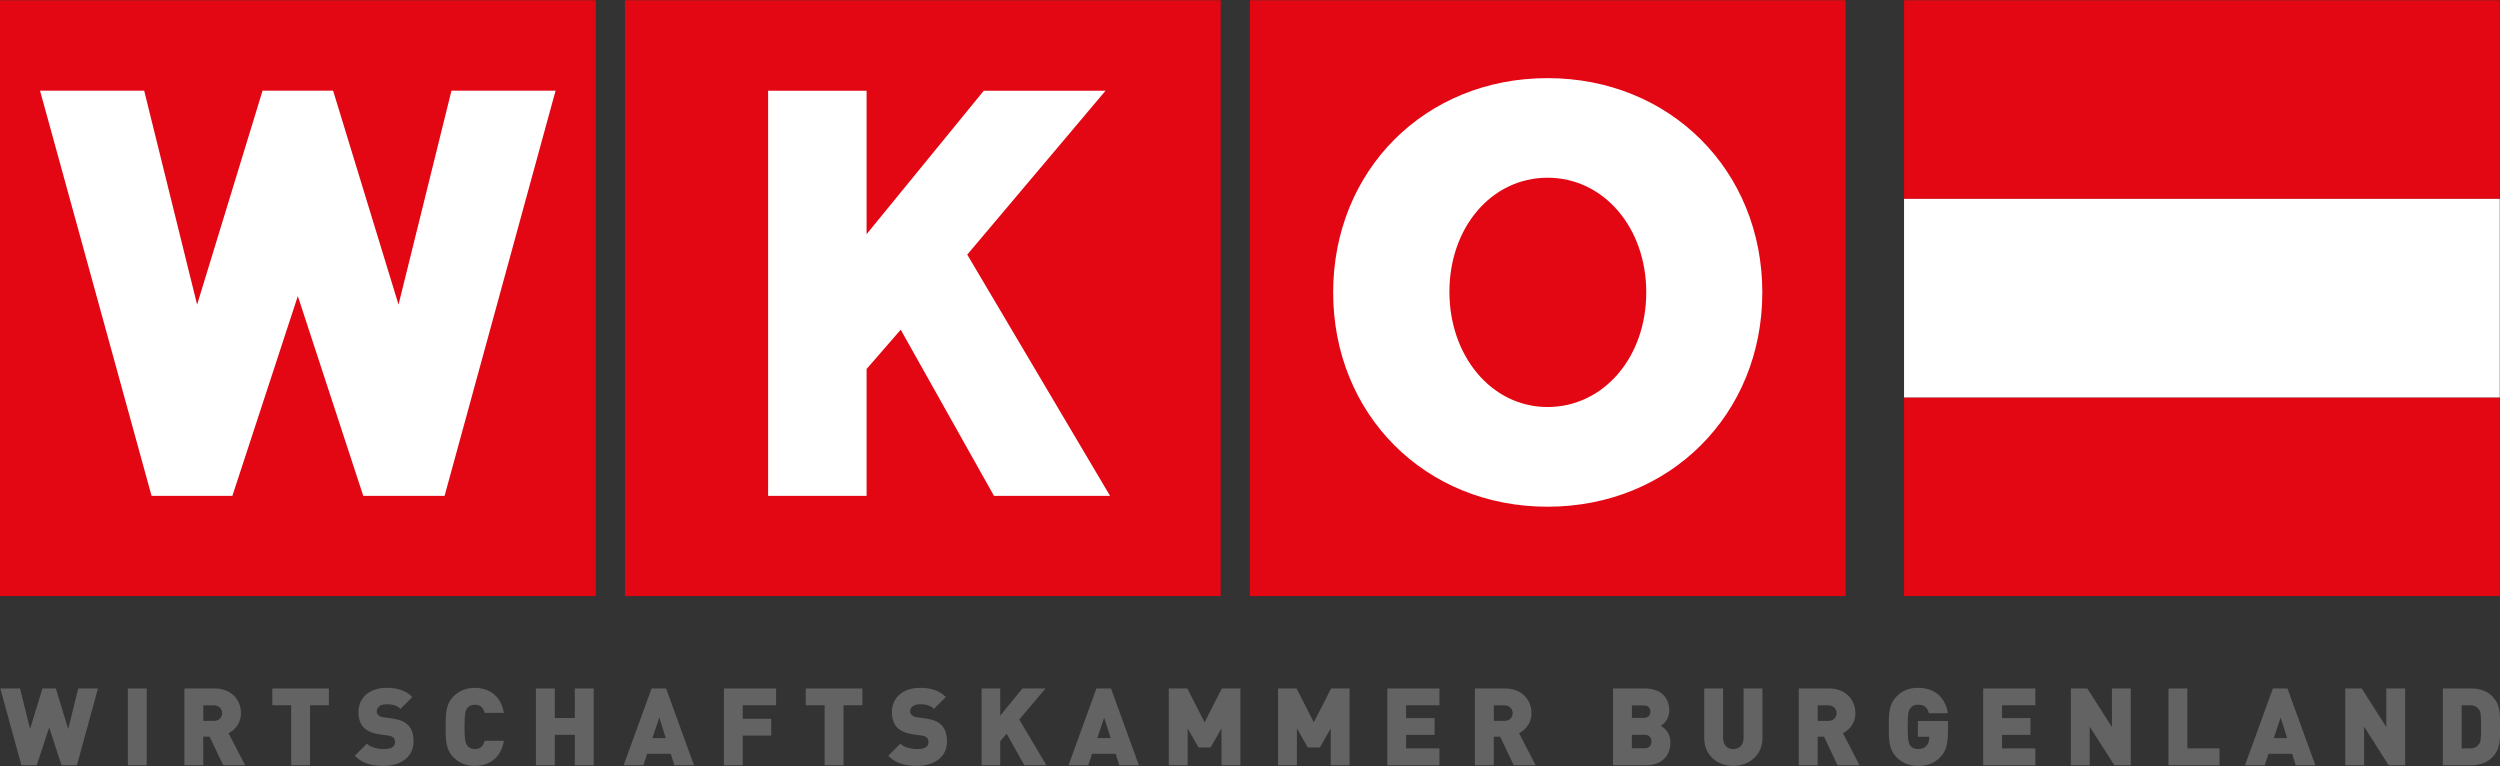 <svg id="headerImageSvg" xmlns="http://www.w3.org/2000/svg" xmlns:xlink="http://www.w3.org/1999/xlink" width="293.684px" height="90px" viewBox="0 0 310 95" version="1.1">
<rect x="0" y="0" width="310" height="95" fill="#333333" stroke="none"/>
<g id="surface1">
<path style=" stroke:none;fill-rule:nonzero;fill:rgb(39.216%,38.824%,38.824%);fill-opacity:1;" d="M 12.145 85.371 L 9.703 85.371 L 8.457 90.398 L 6.926 85.371 L 5.262 85.371 L 3.73 90.398 L 2.484 85.371 L 0.039 85.371 L 2.656 94.887 L 4.559 94.887 L 6.098 90.195 L 7.629 94.887 L 9.539 94.887 Z M 12.145 85.371 "/>
<path style=" stroke:none;fill-rule:nonzero;fill:rgb(39.216%,38.824%,38.824%);fill-opacity:1;" d="M 18.195 94.887 L 18.195 85.371 L 15.855 85.371 L 15.855 94.887 Z M 18.195 94.887 "/>
<path style=" stroke:none;fill-rule:evenodd;fill:rgb(39.216%,38.824%,38.824%);fill-opacity:1;" d="M 30.395 94.887 L 28.336 90.914 C 29.082 90.543 29.883 89.723 29.883 88.43 C 29.883 86.867 28.75 85.371 26.633 85.371 L 22.863 85.371 L 22.863 94.887 L 25.203 94.887 L 25.203 91.344 L 25.988 91.344 L 27.676 94.887 Z M 27.547 88.43 C 27.547 88.926 27.176 89.391 26.531 89.391 L 25.207 89.391 L 25.207 87.465 L 26.531 87.465 C 27.176 87.465 27.547 87.934 27.547 88.426 Z M 27.547 88.43 "/>
<path style=" stroke:none;fill-rule:nonzero;fill:rgb(39.216%,38.824%,38.824%);fill-opacity:1;" d="M 40.781 87.453 L 40.781 85.371 L 33.766 85.371 L 33.766 87.453 L 36.105 87.453 L 36.105 94.887 L 38.445 94.887 L 38.445 87.453 Z M 40.781 87.453 "/>
<path style=" stroke:none;fill-rule:nonzero;fill:rgb(39.216%,38.824%,38.824%);fill-opacity:1;" d="M 51.281 91.973 C 51.281 91.09 51.082 90.383 50.574 89.887 C 50.172 89.488 49.555 89.219 48.703 89.102 L 47.551 88.941 C 47.219 88.902 47.016 88.785 46.898 88.66 C 46.75 88.512 46.711 88.34 46.711 88.223 C 46.711 87.809 47.043 87.336 47.859 87.336 C 48.273 87.336 49.059 87.297 49.664 87.898 L 51.133 86.43 C 50.316 85.609 49.289 85.293 47.926 85.293 C 45.758 85.293 44.449 86.562 44.449 88.297 C 44.449 89.117 44.664 89.754 45.105 90.211 C 45.535 90.648 46.172 90.93 47.016 91.051 L 48.164 91.211 C 48.473 91.25 48.672 91.344 48.793 91.465 C 48.926 91.613 48.984 91.797 48.984 92.027 C 48.984 92.574 48.543 92.883 47.617 92.883 C 46.859 92.883 45.988 92.707 45.492 92.211 L 43.996 93.711 C 44.957 94.703 46.148 94.969 47.602 94.969 C 49.605 94.969 51.277 93.91 51.277 91.973 Z M 51.281 91.973 "/>
<path style=" stroke:none;fill-rule:nonzero;fill:rgb(39.216%,38.824%,38.824%);fill-opacity:1;" d="M 62.477 91.863 L 60.098 91.863 C 59.949 92.402 59.656 92.883 58.883 92.883 C 58.453 92.883 58.137 92.707 57.961 92.484 C 57.746 92.203 57.598 91.871 57.598 90.133 C 57.598 88.395 57.746 88.062 57.961 87.781 C 58.137 87.559 58.457 87.383 58.883 87.383 C 59.656 87.383 59.949 87.863 60.098 88.398 L 62.477 88.398 C 62.129 86.301 60.676 85.297 58.871 85.297 C 57.762 85.297 56.918 85.672 56.223 86.367 C 55.223 87.367 55.262 88.707 55.262 90.133 C 55.262 91.559 55.223 92.898 56.223 93.902 C 56.918 94.598 57.762 94.973 58.871 94.973 C 60.676 94.973 62.129 93.969 62.477 91.871 Z M 62.477 91.863 "/>
<path style=" stroke:none;fill-rule:nonzero;fill:rgb(39.216%,38.824%,38.824%);fill-opacity:1;" d="M 73.617 94.887 L 73.617 85.371 L 71.277 85.371 L 71.277 89.035 L 68.793 89.035 L 68.793 85.371 L 66.453 85.371 L 66.453 94.887 L 68.793 94.887 L 68.793 91.117 L 71.277 91.117 L 71.277 94.887 Z M 73.617 94.887 "/>
<path style=" stroke:none;fill-rule:evenodd;fill:rgb(39.216%,38.824%,38.824%);fill-opacity:1;" d="M 86.055 94.887 L 82.598 85.371 L 80.793 85.371 L 77.332 94.887 L 79.781 94.887 L 80.25 93.469 L 83.18 93.469 L 83.617 94.887 L 86.066 94.887 Z M 82.555 91.52 L 80.898 91.52 L 81.754 88.977 Z M 82.555 91.52 "/>
<path style=" stroke:none;fill-rule:nonzero;fill:rgb(39.216%,38.824%,38.824%);fill-opacity:1;" d="M 96.234 87.453 L 96.234 85.371 L 89.766 85.371 L 89.766 94.887 L 92.102 94.887 L 92.102 91.211 L 95.633 91.211 L 95.633 89.125 L 92.102 89.125 L 92.102 87.453 Z M 96.234 87.453 "/>
<path style=" stroke:none;fill-rule:nonzero;fill:rgb(39.216%,38.824%,38.824%);fill-opacity:1;" d="M 106.934 87.453 L 106.934 85.371 L 99.914 85.371 L 99.914 87.453 L 102.254 87.453 L 102.254 94.887 L 104.594 94.887 L 104.594 87.453 Z M 106.934 87.453 "/>
<path style=" stroke:none;fill-rule:nonzero;fill:rgb(39.216%,38.824%,38.824%);fill-opacity:1;" d="M 117.43 91.973 C 117.43 91.09 117.23 90.383 116.719 89.887 C 116.32 89.488 115.703 89.219 114.848 89.102 L 113.699 88.941 C 113.367 88.902 113.164 88.785 113.047 88.66 C 112.898 88.512 112.855 88.34 112.855 88.223 C 112.855 87.809 113.188 87.336 114.008 87.336 C 114.422 87.336 115.207 87.297 115.809 87.898 L 117.281 86.43 C 116.465 85.609 115.438 85.293 114.074 85.293 C 111.906 85.293 110.598 86.562 110.598 88.297 C 110.598 89.117 110.812 89.754 111.25 90.211 C 111.68 90.648 112.32 90.93 113.164 91.051 L 114.312 91.211 C 114.621 91.25 114.82 91.344 114.941 91.465 C 115.074 91.613 115.129 91.797 115.129 92.027 C 115.129 92.574 114.691 92.883 113.766 92.883 C 113.004 92.883 112.137 92.707 111.641 92.211 L 110.145 93.711 C 111.105 94.703 112.293 94.969 113.75 94.969 C 115.754 94.969 117.426 93.91 117.426 91.973 Z M 117.43 91.973 "/>
<path style=" stroke:none;fill-rule:nonzero;fill:rgb(39.216%,38.824%,38.824%);fill-opacity:1;" d="M 129.75 94.887 L 126.391 89.219 L 129.641 85.371 L 126.781 85.371 L 124.027 88.738 L 124.027 85.371 L 121.719 85.371 L 121.719 94.887 L 124.027 94.887 L 124.027 91.906 L 124.828 90.984 L 127.02 94.887 Z M 129.75 94.887 "/>
<path style=" stroke:none;fill-rule:evenodd;fill:rgb(39.216%,38.824%,38.824%);fill-opacity:1;" d="M 141.223 94.887 L 137.762 85.371 L 135.957 85.371 L 132.5 94.887 L 134.945 94.887 L 135.418 93.469 L 138.344 93.469 L 138.785 94.887 L 141.23 94.887 Z M 137.723 91.52 L 136.066 91.52 L 136.918 88.977 Z M 137.723 91.52 "/>
<path style=" stroke:none;fill-rule:nonzero;fill:rgb(39.216%,38.824%,38.824%);fill-opacity:1;" d="M 153.809 94.887 L 153.809 85.371 L 151.508 85.371 L 149.367 89.566 L 147.23 85.371 L 144.93 85.371 L 144.93 94.887 L 147.27 94.887 L 147.27 90.328 L 148.621 92.684 L 150.117 92.684 L 151.465 90.328 L 151.465 94.887 Z M 153.809 94.887 "/>
<path style=" stroke:none;fill-rule:nonzero;fill:rgb(39.216%,38.824%,38.824%);fill-opacity:1;" d="M 167.348 94.887 L 167.348 85.371 L 165.055 85.371 L 162.914 89.566 L 160.777 85.371 L 158.477 85.371 L 158.477 94.887 L 160.816 94.887 L 160.816 90.328 L 162.168 92.684 L 163.664 92.684 L 165.012 90.328 L 165.012 94.887 Z M 167.348 94.887 "/>
<path style=" stroke:none;fill-rule:nonzero;fill:rgb(39.216%,38.824%,38.824%);fill-opacity:1;" d="M 178.488 94.887 L 178.488 92.801 L 174.359 92.801 L 174.359 91.129 L 177.891 91.129 L 177.891 89.043 L 174.359 89.043 L 174.359 87.453 L 178.488 87.453 L 178.488 85.371 L 172.023 85.371 L 172.023 94.887 Z M 178.488 94.887 "/>
<path style=" stroke:none;fill-rule:evenodd;fill:rgb(39.216%,38.824%,38.824%);fill-opacity:1;" d="M 190.418 94.887 L 188.359 90.914 C 189.105 90.543 189.906 89.723 189.906 88.43 C 189.906 86.867 188.773 85.371 186.656 85.371 L 182.887 85.371 L 182.887 94.887 L 185.227 94.887 L 185.227 91.344 L 186.016 91.344 L 187.699 94.887 Z M 187.574 88.43 C 187.574 88.926 187.199 89.391 186.555 89.391 L 185.234 89.391 L 185.234 87.465 L 186.555 87.465 C 187.199 87.465 187.574 87.934 187.574 88.426 Z M 187.574 88.43 "/>
<path style=" stroke:none;fill-rule:evenodd;fill:rgb(39.216%,38.824%,38.824%);fill-opacity:1;" d="M 207.125 92.078 C 207.125 90.742 206.336 90.25 205.949 90.012 C 206.246 89.812 206.992 89.207 206.992 88.125 C 206.992 86.48 205.934 85.371 203.953 85.371 L 200.016 85.371 L 200.016 94.887 L 204.16 94.887 C 205.855 94.887 207.129 93.895 207.129 92.078 Z M 204.648 88.242 C 204.648 88.613 204.449 89.02 203.809 89.02 L 202.352 89.02 L 202.352 87.469 L 203.809 87.469 C 204.449 87.469 204.648 87.867 204.648 88.246 Z M 204.781 91.941 C 204.781 92.34 204.566 92.785 203.93 92.785 L 202.352 92.785 L 202.352 91.113 L 203.93 91.113 C 204.574 91.113 204.781 91.543 204.781 91.941 Z M 204.781 91.941 "/>
<path style=" stroke:none;fill-rule:nonzero;fill:rgb(39.216%,38.824%,38.824%);fill-opacity:1;" d="M 218.543 91.543 L 218.543 85.371 L 216.203 85.371 L 216.203 91.492 C 216.203 92.375 215.699 92.883 214.922 92.883 C 214.145 92.883 213.664 92.375 213.664 91.492 L 213.664 85.371 L 211.324 85.371 L 211.324 91.543 C 211.324 93.629 212.941 94.969 214.922 94.969 C 216.898 94.969 218.543 93.629 218.543 91.543 Z M 218.543 91.543 "/>
<path style=" stroke:none;fill-rule:evenodd;fill:rgb(39.216%,38.824%,38.824%);fill-opacity:1;" d="M 230.582 94.887 L 228.523 90.914 C 229.27 90.543 230.07 89.723 230.07 88.43 C 230.07 86.867 228.938 85.371 226.82 85.371 L 223.051 85.371 L 223.051 94.887 L 225.391 94.887 L 225.391 91.344 L 226.18 91.344 L 227.859 94.887 Z M 227.738 88.43 C 227.738 88.926 227.363 89.391 226.719 89.391 L 225.395 89.391 L 225.395 87.465 L 226.719 87.465 C 227.363 87.465 227.738 87.934 227.738 88.426 Z M 227.738 88.43 "/>
<path style=" stroke:none;fill-rule:nonzero;fill:rgb(39.216%,38.824%,38.824%);fill-opacity:1;" d="M 241.547 90.73 L 241.547 89.406 L 237.816 89.406 L 237.816 91.359 L 239.223 91.359 L 239.223 91.492 C 239.223 91.855 239.133 92.238 238.859 92.508 C 238.645 92.734 238.312 92.883 237.816 92.883 C 237.391 92.883 237.07 92.707 236.898 92.484 C 236.684 92.203 236.551 91.871 236.551 90.133 C 236.551 88.395 236.684 88.074 236.898 87.793 C 237.07 87.566 237.395 87.379 237.816 87.379 C 238.621 87.379 238.992 87.727 239.184 88.445 L 241.531 88.445 C 241.309 86.883 240.266 85.293 237.816 85.293 C 236.668 85.293 235.867 85.668 235.172 86.359 C 234.168 87.363 234.211 88.703 234.211 90.129 C 234.211 91.555 234.168 92.891 235.172 93.898 C 235.867 94.594 236.711 94.969 237.816 94.969 C 238.859 94.969 239.77 94.742 240.582 93.898 C 241.305 93.164 241.543 92.27 241.543 90.73 Z M 241.547 90.73 "/>
<path style=" stroke:none;fill-rule:nonzero;fill:rgb(39.216%,38.824%,38.824%);fill-opacity:1;" d="M 252.383 94.887 L 252.383 92.801 L 248.254 92.801 L 248.254 91.129 L 251.777 91.129 L 251.777 89.043 L 248.254 89.043 L 248.254 87.453 L 252.383 87.453 L 252.383 85.371 L 245.914 85.371 L 245.914 94.887 Z M 252.383 94.887 "/>
<path style=" stroke:none;fill-rule:nonzero;fill:rgb(39.216%,38.824%,38.824%);fill-opacity:1;" d="M 264.215 94.887 L 264.215 85.371 L 261.879 85.371 L 261.879 90.152 L 258.828 85.371 L 256.785 85.371 L 256.785 94.887 L 259.125 94.887 L 259.125 90.102 L 262.172 94.887 Z M 264.215 94.887 "/>
<path style=" stroke:none;fill-rule:nonzero;fill:rgb(39.216%,38.824%,38.824%);fill-opacity:1;" d="M 275.223 94.887 L 275.223 92.801 L 271.23 92.801 L 271.23 85.371 L 268.891 85.371 L 268.891 94.887 Z M 275.223 94.887 "/>
<path style=" stroke:none;fill-rule:evenodd;fill:rgb(39.216%,38.824%,38.824%);fill-opacity:1;" d="M 287.102 94.887 L 283.645 85.371 L 281.84 85.371 L 278.379 94.887 L 280.828 94.887 L 281.297 93.469 L 284.227 93.469 L 284.664 94.887 L 287.113 94.887 Z M 283.602 91.52 L 281.945 91.52 L 282.801 88.977 Z M 283.602 91.52 "/>
<path style=" stroke:none;fill-rule:nonzero;fill:rgb(39.216%,38.824%,38.824%);fill-opacity:1;" d="M 298.242 94.887 L 298.242 85.371 L 295.902 85.371 L 295.902 90.152 L 292.855 85.371 L 290.812 85.371 L 290.812 94.887 L 293.148 94.887 L 293.148 90.102 L 296.191 94.887 Z M 298.242 94.887 "/>
<path style=" stroke:none;fill-rule:evenodd;fill:rgb(39.216%,38.824%,38.824%);fill-opacity:1;" d="M 309.996 90.129 C 309.996 88.629 310.117 87.414 309.004 86.305 C 308.348 85.652 307.426 85.371 306.438 85.371 L 302.914 85.371 L 302.914 94.887 L 306.438 94.887 C 307.43 94.887 308.348 94.605 309.004 93.949 C 310.113 92.84 309.996 91.625 309.996 90.129 Z M 307.656 90.129 C 307.656 91.742 307.59 91.996 307.398 92.266 C 307.184 92.586 306.863 92.801 306.273 92.801 L 305.246 92.801 L 305.246 87.453 L 306.273 87.453 C 306.863 87.453 307.184 87.668 307.398 87.992 C 307.59 88.258 307.656 88.527 307.656 90.129 Z M 307.656 90.129 "/>
<path style=" stroke:none;fill-rule:nonzero;fill:rgb(89.02%,2.353%,7.451%);fill-opacity:1;" d="M 154.988 0.031 L 228.855 0.031 L 228.855 73.914 L 154.988 73.914 Z M 154.988 0.031 "/>
<path style=" stroke:none;fill-rule:nonzero;fill:rgb(89.02%,2.353%,7.451%);fill-opacity:1;" d="M 77.492 0.031 L 151.363 0.031 L 151.363 73.914 L 77.492 73.914 Z M 77.492 0.031 "/>
<path style=" stroke:none;fill-rule:nonzero;fill:rgb(100%,100%,100%);fill-opacity:1;" d="M 137.648 61.488 L 119.938 31.574 L 137.086 11.25 L 121.988 11.25 L 107.457 29.035 L 107.457 11.25 L 95.246 11.25 L 95.246 61.488 L 107.457 61.488 L 107.457 45.754 L 111.688 40.883 L 123.254 61.488 Z M 137.648 61.488 "/>
<path style=" stroke:none;fill-rule:nonzero;fill:rgb(89.02%,2.353%,7.451%);fill-opacity:1;" d="M 0 0.031 L 73.875 0.031 L 73.875 73.914 L 0 73.914 Z M 0 0.031 "/>
<path style=" stroke:none;fill-rule:nonzero;fill:rgb(100%,100%,100%);fill-opacity:1;" d="M 68.891 11.246 L 55.98 11.246 L 49.418 37.773 L 41.305 11.246 L 32.555 11.246 L 24.441 37.773 L 17.879 11.246 L 4.965 11.246 L 18.793 61.484 L 28.816 61.484 L 36.93 36.715 L 45.043 61.484 L 55.129 61.484 Z M 68.891 11.246 "/>
<path style=" stroke:none;fill-rule:nonzero;fill:rgb(100%,100%,100%);fill-opacity:1;" d="M 191.891 9.688 C 207.082 9.688 218.527 21.133 218.527 36.262 C 218.527 51.387 207.078 62.832 191.891 62.832 C 176.703 62.832 165.312 51.383 165.312 36.262 C 165.312 21.137 176.695 9.688 191.891 9.688 Z M 191.891 49.828 C 198.461 49.828 203.48 43.961 203.48 36.262 C 203.48 28.559 198.461 22.691 191.891 22.691 C 185.32 22.691 180.371 28.559 180.371 36.188 C 180.371 43.816 185.32 49.828 191.891 49.828 Z M 191.891 49.828 "/>
<path style="fill-rule:nonzero;fill:rgb(89.02%,2.353%,7.451%);fill-opacity:1;stroke-width:2.54;stroke-linecap:butt;stroke-linejoin:miter;stroke:rgb(89.02%,2.353%,7.451%);stroke-opacity:1;stroke-miterlimit:3.86;" d="M 375.53 97.433 C 388.388 97.433 398.211 85.952 398.211 70.878 C 398.211 55.812 388.388 44.331 375.53 44.331 C 362.672 44.331 352.986 55.812 352.986 70.741 C 352.986 85.669 362.672 97.433 375.53 97.433 Z M 375.53 97.433 " transform="matrix(0.511,0,0,0.511,0,0.033)"/>
<path style=" stroke:none;fill-rule:nonzero;fill:rgb(89.02%,2.353%,7.451%);fill-opacity:1;" d="M 236.102 0.031 L 309.969 0.031 L 309.969 24.66 L 236.102 24.66 Z M 236.102 0.031 "/>
<path style=" stroke:none;fill-rule:nonzero;fill:rgb(89.02%,2.353%,7.451%);fill-opacity:1;" d="M 236.102 49.285 L 309.969 49.285 L 309.969 73.914 L 236.102 73.914 Z M 236.102 49.285 "/>
<path style=" stroke:none;fill-rule:nonzero;fill:rgb(100%,100%,100%);fill-opacity:1;" d="M 236.102 24.66 L 309.969 24.66 L 309.969 49.285 L 236.102 49.285 Z M 236.102 24.66 "/>
</g>
</svg>